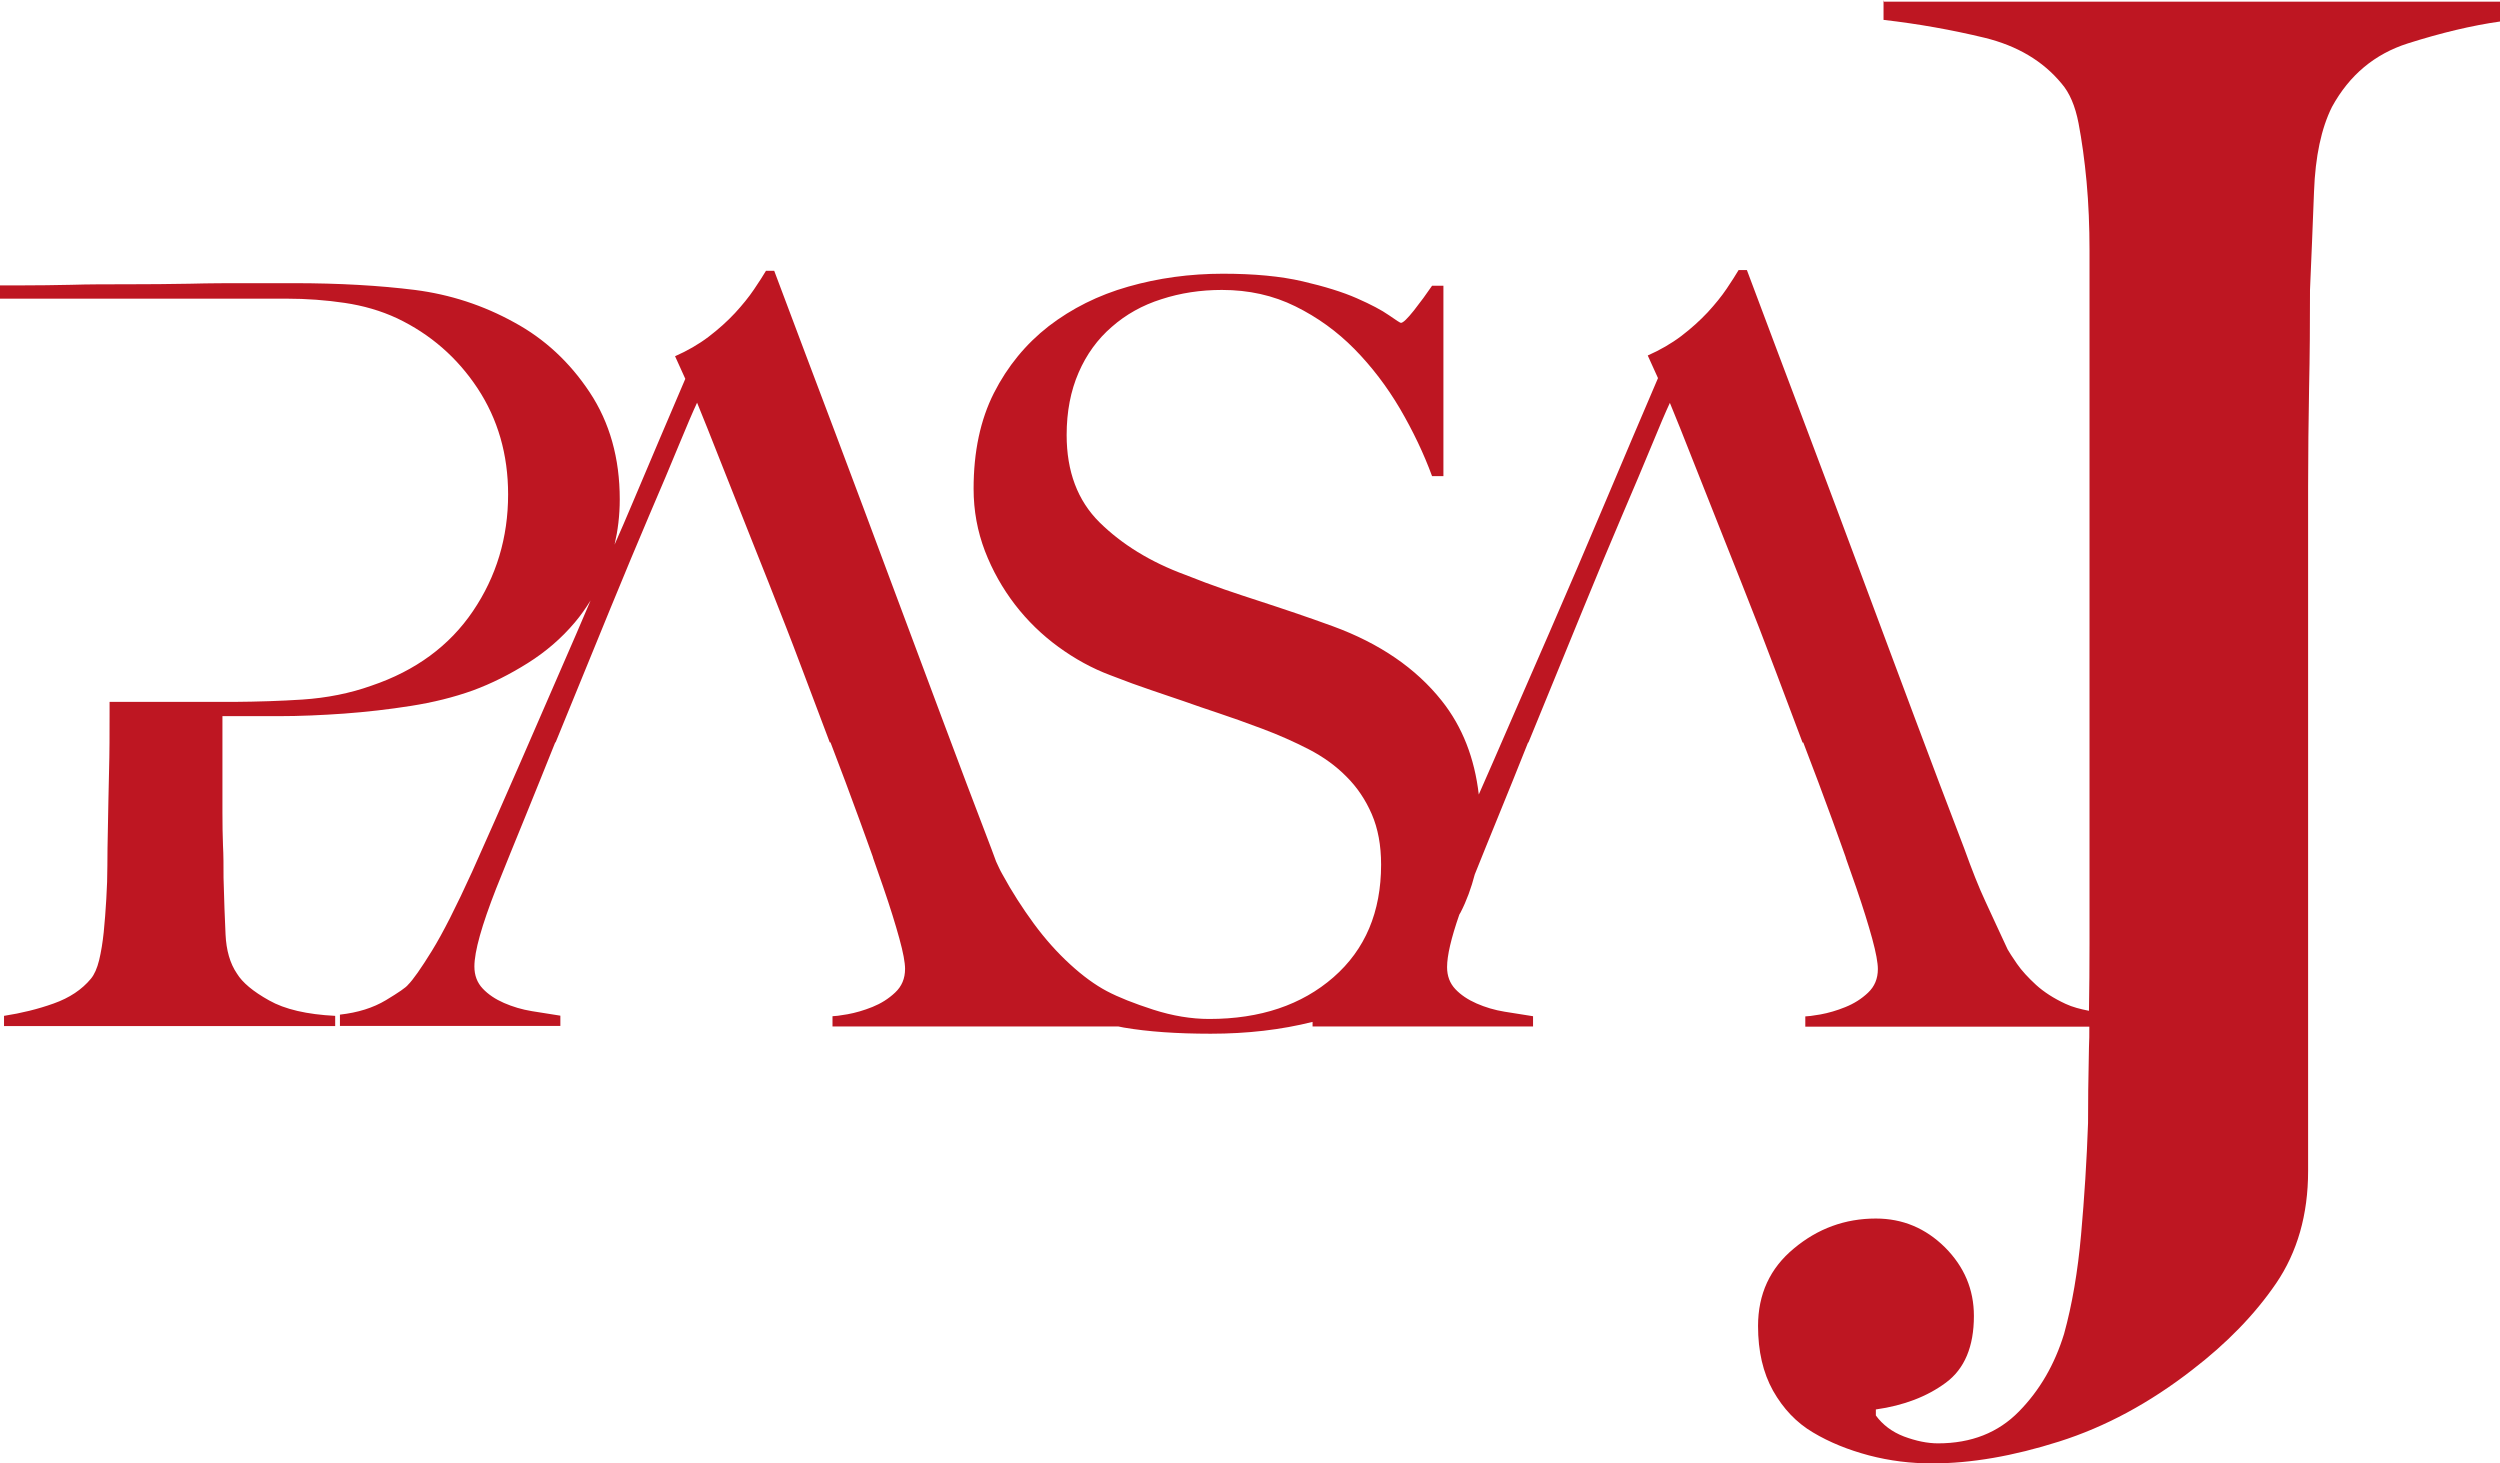 <svg width="41" height="24" viewBox="0 0 41 24" fill="none" xmlns="http://www.w3.org/2000/svg">
<path d="M30.89 0V0.326C31.459 0.391 32.011 0.49 32.546 0.619C33.081 0.75 33.502 0.998 33.809 1.369C33.941 1.521 34.034 1.739 34.088 2.02C34.142 2.304 34.187 2.624 34.22 2.982C34.253 3.341 34.268 3.718 34.268 4.109V15.462C34.268 15.854 34.265 16.221 34.259 16.577C34.121 16.55 33.989 16.517 33.875 16.463C33.682 16.374 33.52 16.269 33.391 16.152C33.262 16.033 33.156 15.919 33.078 15.806C33 15.692 32.949 15.614 32.925 15.57C32.79 15.277 32.667 15.017 32.561 14.784C32.453 14.554 32.339 14.264 32.213 13.914C31.942 13.206 31.669 12.489 31.398 11.762C31.128 11.036 30.845 10.286 30.557 9.509C30.268 8.732 29.965 7.925 29.649 7.086C29.334 6.249 28.997 5.361 28.649 4.429H28.513C28.468 4.507 28.402 4.608 28.318 4.734C28.234 4.859 28.129 4.988 28.006 5.122C27.879 5.257 27.738 5.385 27.573 5.511C27.407 5.636 27.224 5.741 27.023 5.83L27.191 6.201C26.921 6.832 26.632 7.51 26.326 8.236C26.019 8.962 25.712 9.682 25.4 10.397C25.087 11.111 24.787 11.807 24.492 12.483C24.411 12.671 24.33 12.853 24.252 13.03C24.183 12.435 23.985 11.921 23.645 11.493C23.221 10.959 22.626 10.552 21.86 10.271C21.646 10.194 21.439 10.119 21.241 10.053C21.042 9.984 20.847 9.922 20.658 9.859C20.465 9.796 20.27 9.733 20.075 9.665C19.876 9.596 19.666 9.518 19.441 9.428C18.864 9.216 18.398 8.926 18.034 8.568C17.671 8.209 17.493 7.731 17.493 7.133C17.493 6.751 17.559 6.41 17.689 6.111C17.818 5.812 18.001 5.561 18.233 5.361C18.464 5.158 18.734 5.006 19.047 4.907C19.36 4.805 19.69 4.755 20.039 4.755C20.48 4.755 20.88 4.844 21.244 5.024C21.607 5.203 21.929 5.436 22.212 5.723C22.494 6.01 22.743 6.335 22.96 6.703C23.173 7.068 23.35 7.438 23.486 7.809H23.672V4.686H23.486C23.395 4.82 23.296 4.955 23.188 5.092C23.08 5.227 23.011 5.295 22.975 5.295C22.963 5.295 22.9 5.254 22.779 5.17C22.659 5.086 22.485 4.994 22.253 4.892C22.022 4.79 21.725 4.698 21.364 4.614C21.003 4.53 20.568 4.489 20.057 4.489C19.513 4.489 18.996 4.56 18.503 4.701C18.01 4.841 17.577 5.059 17.199 5.349C16.823 5.642 16.523 6.007 16.3 6.446C16.078 6.885 15.967 7.408 15.967 8.015C15.967 8.377 16.03 8.714 16.153 9.037C16.276 9.357 16.442 9.65 16.646 9.916C16.85 10.181 17.088 10.412 17.358 10.609C17.628 10.806 17.911 10.961 18.206 11.072C18.467 11.174 18.689 11.254 18.876 11.317C19.062 11.38 19.242 11.443 19.42 11.502C19.594 11.565 19.783 11.628 19.988 11.697C20.192 11.765 20.429 11.849 20.7 11.951C20.97 12.052 21.226 12.166 21.463 12.288C21.701 12.411 21.908 12.56 22.082 12.737C22.256 12.91 22.395 13.116 22.497 13.352C22.599 13.588 22.65 13.863 22.65 14.18C22.65 14.957 22.389 15.573 21.869 16.027C21.349 16.481 20.67 16.711 19.831 16.711C19.537 16.711 19.23 16.66 18.915 16.559C18.599 16.457 18.344 16.356 18.151 16.254C17.959 16.152 17.758 16.006 17.55 15.815C17.34 15.623 17.142 15.402 16.955 15.148C16.769 14.894 16.595 14.625 16.439 14.338C16.399 14.27 16.369 14.198 16.336 14.129C16.312 14.063 16.288 13.995 16.261 13.926C15.991 13.218 15.717 12.501 15.447 11.774C15.176 11.048 14.894 10.298 14.605 9.521C14.317 8.744 14.013 7.937 13.698 7.098C13.382 6.261 13.046 5.373 12.697 4.441H12.562C12.517 4.518 12.451 4.62 12.366 4.746C12.282 4.871 12.177 5 12.054 5.134C11.928 5.269 11.786 5.397 11.621 5.523C11.456 5.648 11.273 5.753 11.071 5.842L11.239 6.213C10.969 6.843 10.681 7.522 10.374 8.248C10.278 8.478 10.179 8.705 10.079 8.932C10.133 8.699 10.164 8.454 10.164 8.188C10.164 7.513 9.998 6.927 9.671 6.434C9.343 5.938 8.928 5.555 8.433 5.287C7.925 5.006 7.381 4.829 6.804 4.755C6.227 4.683 5.566 4.644 4.817 4.644H4.054C3.76 4.644 3.447 4.644 3.113 4.653C2.78 4.659 2.443 4.662 2.104 4.662C1.764 4.662 1.452 4.662 1.163 4.671C0.875 4.677 0.622 4.68 0.409 4.68H0V4.898H4.7C5.028 4.898 5.346 4.922 5.65 4.967C5.956 5.012 6.245 5.095 6.515 5.221C7.059 5.481 7.498 5.863 7.832 6.368C8.165 6.873 8.333 7.453 8.333 8.108C8.333 8.816 8.141 9.455 7.756 10.023C7.372 10.591 6.816 11 6.092 11.245C5.74 11.371 5.361 11.446 4.956 11.473C4.604 11.496 4.228 11.508 3.835 11.511H1.797V11.679C1.797 12.016 1.797 12.345 1.788 12.665C1.779 12.985 1.776 13.28 1.77 13.55C1.764 13.819 1.761 14.034 1.761 14.192C1.761 14.371 1.755 14.557 1.743 14.748C1.731 14.939 1.719 15.118 1.701 15.289C1.683 15.459 1.659 15.608 1.626 15.746C1.593 15.88 1.548 15.982 1.491 16.051C1.343 16.23 1.139 16.365 0.881 16.457C0.622 16.55 0.349 16.616 0.066 16.66V16.828H5.497V16.66C5.034 16.637 4.67 16.553 4.412 16.406C4.15 16.26 3.976 16.114 3.886 15.967C3.772 15.8 3.711 15.585 3.699 15.325C3.687 15.065 3.675 14.757 3.666 14.395C3.666 14.204 3.666 14.028 3.657 13.863C3.651 13.702 3.648 13.523 3.648 13.331V11.745H4.565C4.917 11.745 5.274 11.729 5.644 11.703C6.01 11.676 6.377 11.634 6.738 11.577C7.101 11.52 7.438 11.437 7.756 11.323C8.063 11.21 8.36 11.06 8.655 10.875C8.95 10.69 9.208 10.468 9.427 10.208C9.523 10.095 9.608 9.972 9.686 9.847C9.605 10.032 9.527 10.22 9.448 10.403C9.136 11.117 8.835 11.813 8.541 12.489C8.246 13.164 7.982 13.765 7.744 14.294C7.483 14.867 7.264 15.301 7.083 15.594C6.903 15.886 6.771 16.072 6.693 16.149C6.66 16.194 6.536 16.278 6.329 16.403C6.119 16.529 5.869 16.607 5.575 16.64V16.825H9.19V16.657C9.043 16.634 8.886 16.61 8.724 16.583C8.559 16.556 8.409 16.511 8.264 16.448C8.123 16.386 8.006 16.308 7.916 16.212C7.826 16.116 7.78 15.997 7.78 15.851C7.78 15.602 7.901 15.175 8.138 14.569C8.297 14.174 8.454 13.783 8.613 13.397C8.772 13.009 8.934 12.602 9.106 12.175H9.112C9.427 11.401 9.842 10.388 10.013 9.972C10.245 9.405 10.458 8.897 10.65 8.445C10.843 7.997 11.005 7.612 11.134 7.298C11.264 6.984 11.363 6.751 11.432 6.604C11.534 6.852 11.66 7.169 11.813 7.558C11.967 7.946 12.135 8.374 12.321 8.84C12.508 9.306 12.7 9.793 12.898 10.301C12.998 10.552 13.301 11.362 13.608 12.175H13.62C13.788 12.614 13.947 13.036 14.094 13.442C14.172 13.66 14.248 13.863 14.317 14.06C14.317 14.06 14.317 14.063 14.317 14.066C14.377 14.234 14.431 14.395 14.485 14.548C14.599 14.879 14.686 15.16 14.749 15.39C14.813 15.62 14.843 15.788 14.843 15.889C14.843 16.048 14.789 16.176 14.68 16.278C14.572 16.38 14.449 16.457 14.308 16.514C14.166 16.571 14.031 16.61 13.899 16.634C13.77 16.657 13.686 16.666 13.653 16.666V16.834H18.341C18.371 16.84 18.401 16.846 18.431 16.852C18.828 16.92 19.302 16.953 19.855 16.953C20.456 16.953 21.012 16.888 21.526 16.759V16.834H25.142V16.666C24.994 16.642 24.838 16.619 24.676 16.592C24.51 16.565 24.36 16.52 24.216 16.457C24.075 16.395 23.957 16.317 23.867 16.221C23.777 16.125 23.732 16.006 23.732 15.86C23.732 15.674 23.798 15.387 23.933 14.999C23.939 14.987 23.948 14.975 23.954 14.963C24.054 14.769 24.129 14.56 24.186 14.341C24.312 14.028 24.438 13.714 24.567 13.4C24.727 13.012 24.889 12.605 25.06 12.178H25.066C25.382 11.404 25.797 10.391 25.968 9.975C26.199 9.408 26.413 8.9 26.605 8.448C26.797 8 26.96 7.614 27.089 7.301C27.218 6.987 27.317 6.754 27.386 6.607C27.489 6.855 27.615 7.172 27.768 7.561C27.921 7.949 28.09 8.377 28.276 8.843C28.462 9.309 28.655 9.796 28.853 10.304C28.952 10.555 29.256 11.365 29.562 12.178H29.574C29.742 12.617 29.902 13.039 30.049 13.445C30.127 13.663 30.202 13.866 30.271 14.063C30.271 14.063 30.271 14.066 30.271 14.069C30.331 14.237 30.386 14.398 30.44 14.551C30.554 14.882 30.641 15.163 30.704 15.393C30.767 15.623 30.797 15.791 30.797 15.892C30.797 16.051 30.743 16.179 30.635 16.281C30.527 16.383 30.404 16.46 30.262 16.517C30.121 16.574 29.986 16.613 29.854 16.637C29.724 16.66 29.64 16.669 29.607 16.669V16.837H34.265C34.265 16.95 34.265 17.07 34.259 17.177C34.247 17.7 34.244 18.113 34.244 18.418C34.223 19.027 34.184 19.637 34.13 20.244C34.076 20.853 33.983 21.397 33.851 21.875C33.697 22.377 33.451 22.802 33.111 23.148C32.772 23.495 32.33 23.671 31.783 23.671C31.609 23.671 31.422 23.632 31.224 23.558C31.029 23.483 30.875 23.366 30.764 23.214V23.115C31.224 23.05 31.606 22.903 31.912 22.676C32.219 22.449 32.372 22.084 32.372 21.582C32.372 21.146 32.213 20.773 31.897 20.456C31.579 20.142 31.203 19.984 30.764 19.984C30.259 19.984 29.812 20.148 29.421 20.474C29.027 20.799 28.832 21.224 28.832 21.747C28.832 22.159 28.913 22.512 29.078 22.808C29.244 23.101 29.46 23.331 29.733 23.492C30.007 23.656 30.314 23.779 30.653 23.869C30.993 23.958 31.335 24 31.687 24C32.321 24 33.015 23.881 33.77 23.641C34.524 23.402 35.251 23.011 35.951 22.467C36.519 22.031 36.979 21.558 37.328 21.047C37.676 20.536 37.853 19.921 37.853 19.204V7.982C37.853 7.438 37.86 6.9 37.869 6.368C37.881 5.836 37.884 5.298 37.884 4.755C37.905 4.256 37.929 3.718 37.95 3.141C37.971 2.564 38.07 2.104 38.244 1.754C38.53 1.231 38.944 0.885 39.491 0.711C40.038 0.538 40.54 0.418 41 0.353V0.027H30.896L30.89 0Z" fill="#BE1622"/>
</svg>

